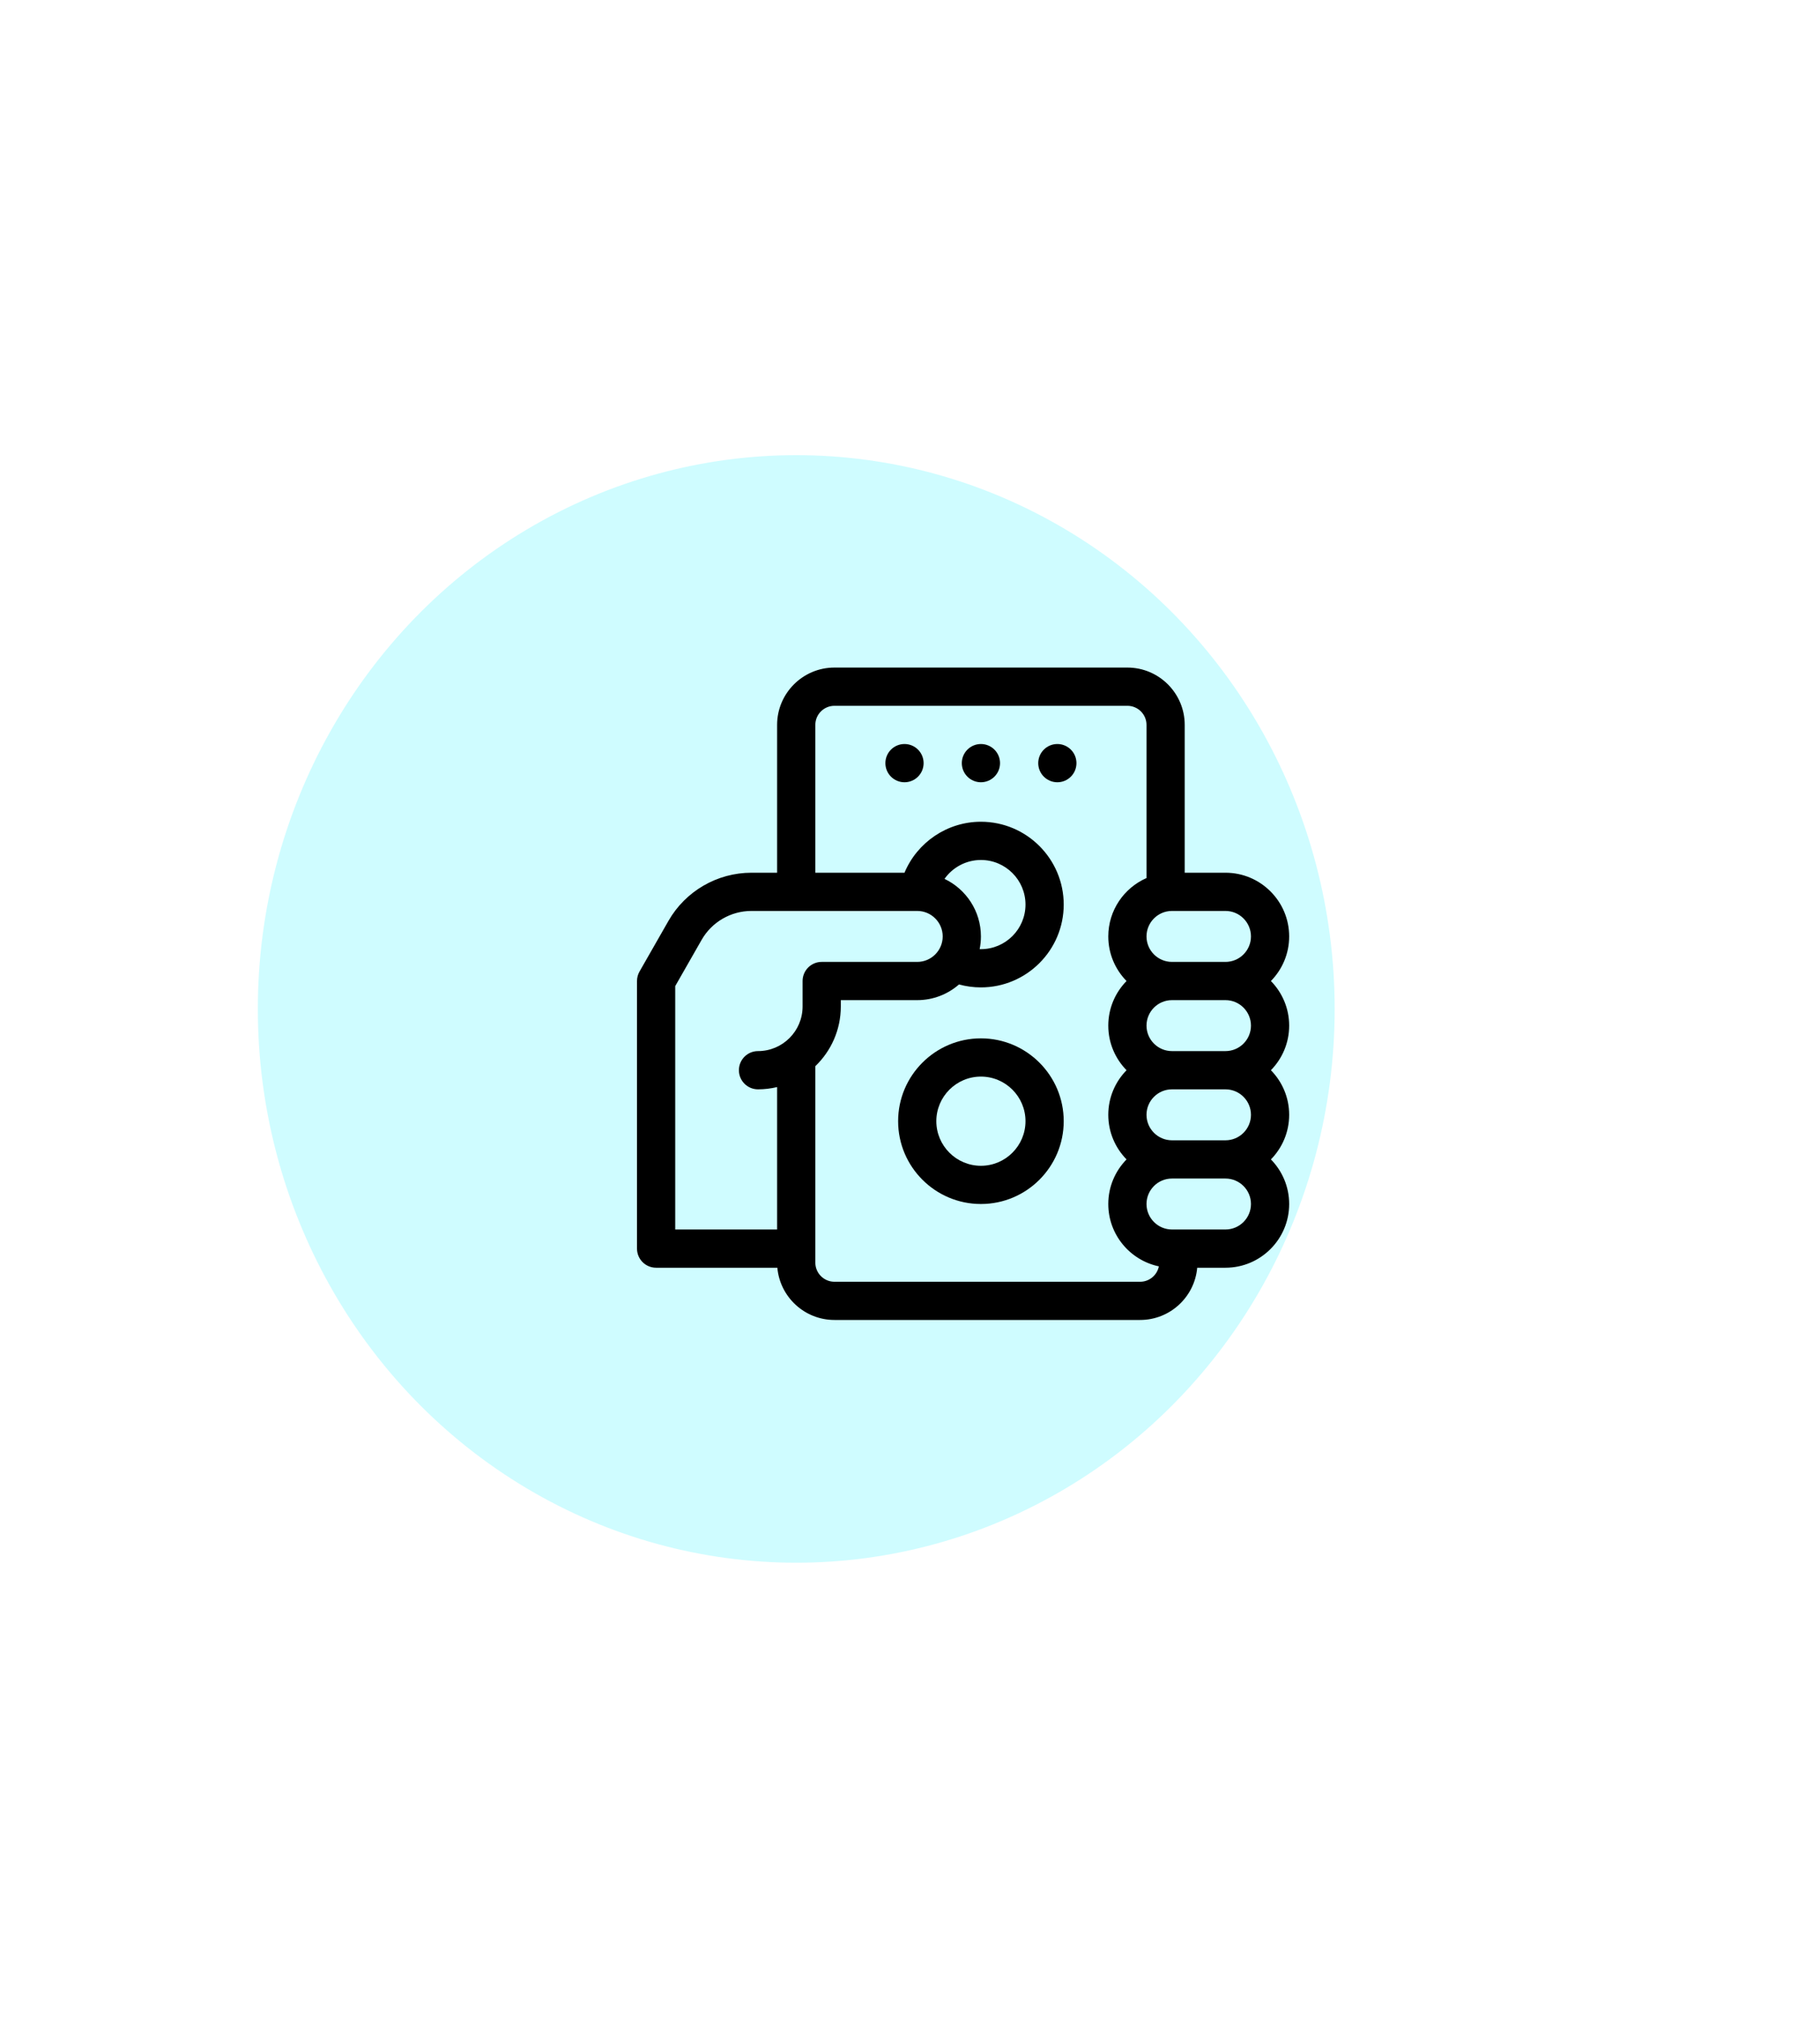 <?xml version="1.0" encoding="UTF-8"?> <svg xmlns="http://www.w3.org/2000/svg" width="120" height="133" viewBox="0 0 120 133" fill="none"> <g filter="url(#filter0_f)"> <ellipse cx="52.5" cy="66.5" rx="35.5" ry="36.5" fill="#CFFCFF"></ellipse> </g> <path d="M83.796 64.66C84.54 63.902 85 62.864 85 61.721C85 59.405 83.116 57.522 80.801 57.522H78.113V47.779C78.113 45.695 76.418 44 74.334 44H55.018C52.934 44 51.238 45.695 51.238 47.779V57.522H49.543C47.289 57.522 45.193 58.738 44.075 60.695L42.166 64.035C42.057 64.225 42 64.441 42 64.66V82.297C42 82.993 42.564 83.557 43.26 83.557H51.254C51.425 85.484 53.047 87 55.018 87H75.174C77.144 87 78.767 85.484 78.937 83.557H80.801C83.116 83.557 85 81.673 85 79.357C85 78.214 84.54 77.176 83.796 76.418C84.54 75.66 85 74.622 85 73.478C85 72.335 84.54 71.297 83.796 70.539C84.54 69.781 85 68.743 85 67.6C85 66.456 84.54 65.418 83.796 64.66ZM82.481 73.478C82.481 74.405 81.727 75.158 80.801 75.158H77.273C76.347 75.158 75.594 74.405 75.594 73.478C75.594 72.552 76.347 71.799 77.273 71.799H80.801C81.727 71.799 82.481 72.552 82.481 73.478ZM77.273 69.279C76.347 69.279 75.594 68.526 75.594 67.6C75.594 66.673 76.347 65.92 77.273 65.92H80.801C81.727 65.92 82.481 66.673 82.481 67.6C82.481 68.526 81.727 69.279 80.801 69.279H77.273ZM82.481 61.721C82.481 62.647 81.727 63.4 80.801 63.4H77.273C76.347 63.4 75.594 62.647 75.594 61.721C75.594 60.794 76.347 60.041 77.273 60.041H80.801C81.727 60.041 82.481 60.794 82.481 61.721ZM44.52 64.995L46.262 61.945C46.933 60.771 48.191 60.041 49.543 60.041H60.477C61.403 60.041 62.156 60.794 62.156 61.721C62.156 62.647 61.403 63.4 60.477 63.4H54.178C53.482 63.4 52.918 63.964 52.918 64.66V66.34C52.918 67.961 51.599 69.279 49.978 69.279C49.283 69.279 48.719 69.843 48.719 70.539C48.719 71.235 49.283 71.799 49.978 71.799C50.412 71.799 50.834 71.746 51.238 71.65V81.037H44.52V64.995ZM62.275 57.927C62.813 57.167 63.7 56.682 64.676 56.682C66.297 56.682 67.615 58 67.615 59.621C67.615 61.242 66.297 62.56 64.676 62.56C64.648 62.56 64.62 62.559 64.592 62.558C64.647 62.288 64.676 62.007 64.676 61.721C64.676 60.048 63.693 58.602 62.275 57.927ZM75.174 84.481H55.018C54.323 84.481 53.758 83.915 53.758 83.221V70.273C54.792 69.279 55.438 67.884 55.438 66.34V65.92H60.477C61.53 65.92 62.493 65.529 63.231 64.886C63.699 65.014 64.182 65.08 64.676 65.08C67.686 65.08 70.135 62.631 70.135 59.621C70.135 56.611 67.686 54.162 64.676 54.162C62.448 54.162 60.471 55.526 59.637 57.522H53.758V47.779C53.758 47.085 54.323 46.52 55.018 46.52H74.334C75.029 46.52 75.594 47.085 75.594 47.779V57.873C74.112 58.522 73.074 60.002 73.074 61.721C73.074 62.864 73.534 63.902 74.278 64.66C73.534 65.418 73.074 66.456 73.074 67.6C73.074 68.743 73.534 69.781 74.278 70.539C73.534 71.297 73.074 72.335 73.074 73.478C73.074 74.622 73.534 75.66 74.278 76.418C73.534 77.176 73.074 78.214 73.074 79.357C73.074 81.377 74.507 83.067 76.409 83.467C76.294 84.044 75.784 84.481 75.174 84.481ZM80.801 81.037H77.273C76.347 81.037 75.594 80.284 75.594 79.357C75.594 78.431 76.347 77.678 77.273 77.678H80.801C81.727 77.678 82.481 78.431 82.481 79.357C82.481 80.284 81.727 81.037 80.801 81.037Z" fill="black"></path> <path d="M59.637 51.559C60.333 51.559 60.897 50.995 60.897 50.299C60.897 49.603 60.333 49.039 59.637 49.039C58.941 49.039 58.377 49.603 58.377 50.299C58.377 50.995 58.941 51.559 59.637 51.559Z" fill="black"></path> <path d="M64.676 51.559C65.371 51.559 65.936 50.995 65.936 50.299C65.936 49.603 65.371 49.039 64.676 49.039C63.98 49.039 63.416 49.603 63.416 50.299C63.416 50.995 63.98 51.559 64.676 51.559Z" fill="black"></path> <path d="M69.715 51.559C70.411 51.559 70.975 50.995 70.975 50.299C70.975 49.603 70.411 49.039 69.715 49.039C69.019 49.039 68.455 49.603 68.455 50.299C68.455 50.995 69.019 51.559 69.715 51.559Z" fill="black"></path> <path d="M64.676 68.439C61.666 68.439 59.217 70.888 59.217 73.898C59.217 76.909 61.666 79.357 64.676 79.357C67.686 79.357 70.135 76.909 70.135 73.898C70.135 70.888 67.686 68.439 64.676 68.439ZM64.676 76.838C63.055 76.838 61.736 75.519 61.736 73.898C61.736 72.278 63.055 70.959 64.676 70.959C66.297 70.959 67.615 72.278 67.615 73.898C67.615 75.519 66.297 76.838 64.676 76.838Z" fill="black"></path> <defs> <filter id="filter0_f" x="-15" y="-2" width="135" height="137" filterUnits="userSpaceOnUse" color-interpolation-filters="sRGB"> <feFlood flood-opacity="0" result="BackgroundImageFix"></feFlood> <feBlend mode="normal" in="SourceGraphic" in2="BackgroundImageFix" result="shape"></feBlend> <feGaussianBlur stdDeviation="16" result="effect1_foregroundBlur"></feGaussianBlur> </filter> </defs> </svg> 